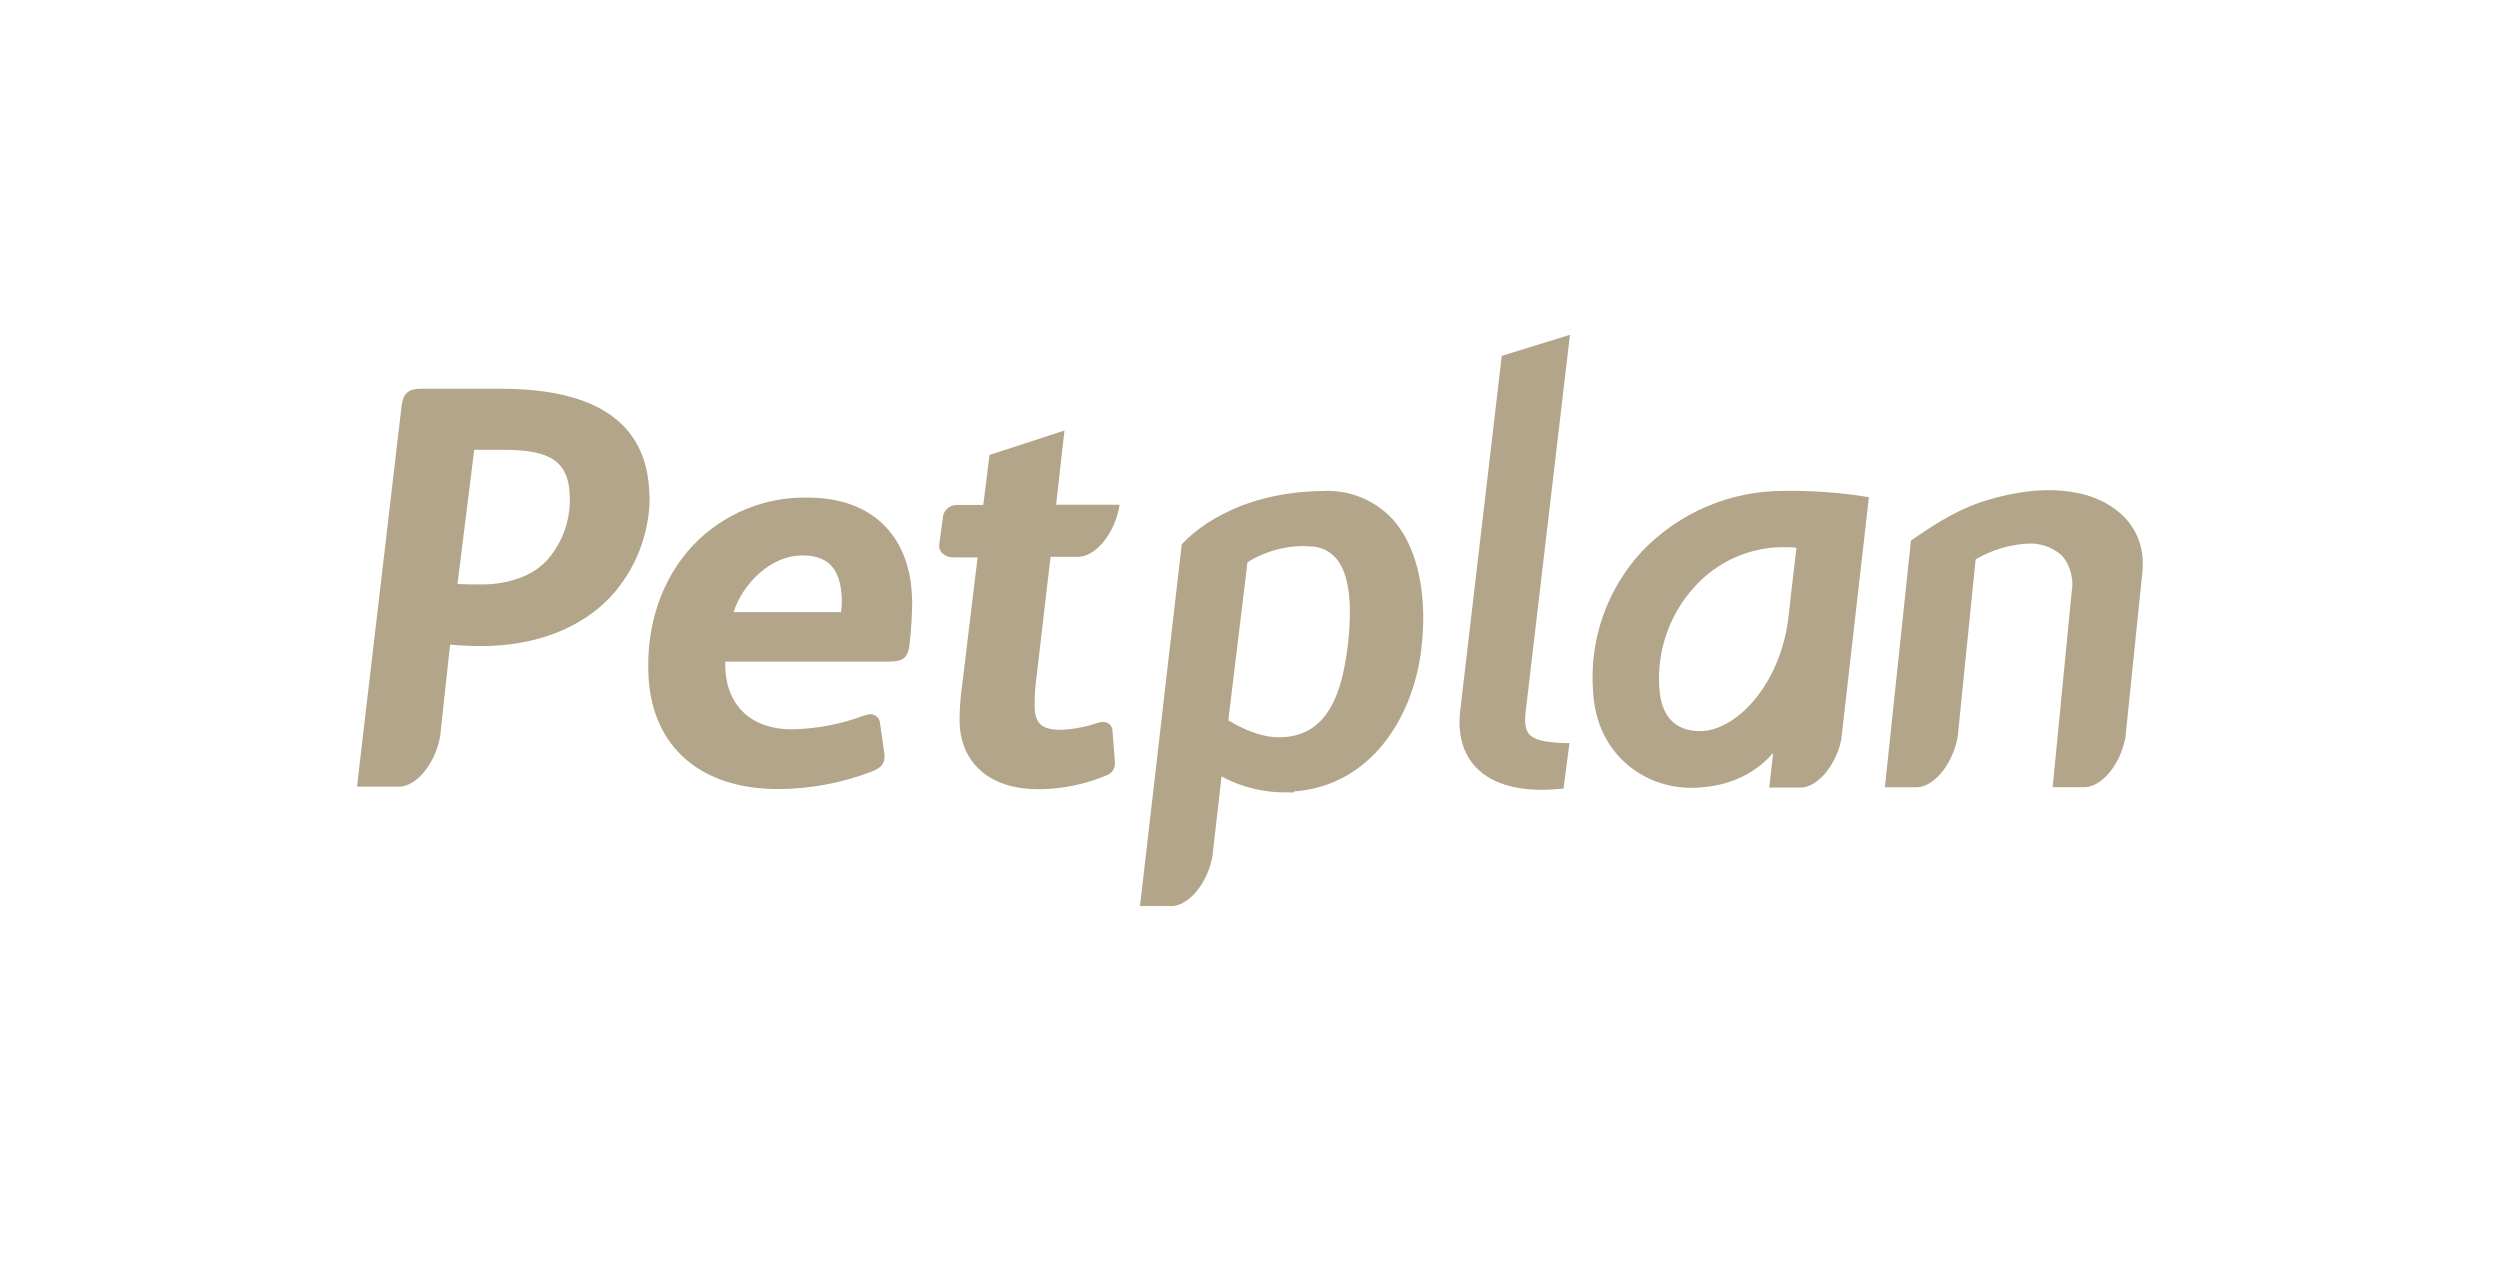 <svg width="112" height="57" viewBox="0 0 112 57" fill="none" xmlns="http://www.w3.org/2000/svg">
<path d="M67.279 15.942L65.42 31.817C65.29 32.882 65.538 33.775 66.139 34.394C66.895 35.175 68.181 35.503 69.857 35.345L70.046 35.327L70.312 33.288H70.052C69.172 33.257 68.726 33.14 68.503 32.889C68.336 32.69 68.286 32.362 68.354 31.857L70.334 15L67.279 15.942Z" fill="#B2A58A"/>
<path d="M40.853 26.63C40.711 23.913 38.979 22.293 36.206 22.293C35.247 22.269 34.294 22.447 33.407 22.813C32.52 23.18 31.72 23.727 31.057 24.421C29.635 25.93 28.923 28.04 29.056 30.36C29.245 33.486 31.413 35.351 34.859 35.351C36.309 35.345 37.745 35.073 39.097 34.549C39.363 34.434 39.645 34.279 39.624 33.873V33.793L39.425 32.405C39.42 32.293 39.372 32.187 39.289 32.11C39.207 32.034 39.098 31.993 38.985 31.996C38.904 32 38.823 32.018 38.747 32.049L38.645 32.08C37.629 32.452 36.559 32.653 35.478 32.675C33.697 32.675 32.578 31.658 32.492 29.951V29.642H39.704C40.367 29.642 40.668 29.57 40.748 28.879C40.823 28.226 40.862 27.569 40.866 26.912C40.86 26.804 40.86 26.711 40.853 26.63ZM37.678 27.423H32.867C33.257 26.184 34.502 24.883 35.946 24.883C37.099 24.883 37.644 25.465 37.712 26.776V26.98C37.709 27.128 37.698 27.276 37.678 27.423Z" fill="#B2A58A"/>
<path d="M29.083 21.954C28.928 18.943 26.695 17.416 22.45 17.416H18.832C18.212 17.416 18.041 17.726 17.989 18.206C17.989 18.206 16.021 34.982 16 35.187C15.999 35.205 15.999 35.224 16 35.242H17.93C18.55 35.193 19.213 34.533 19.556 33.591C19.631 33.39 19.685 33.183 19.721 32.971L20.164 28.879C20.628 28.922 21.093 28.944 21.564 28.944C23.971 28.944 26.035 28.154 27.37 26.72C28.481 25.502 29.099 23.915 29.105 22.267C29.09 22.156 29.086 22.06 29.083 21.958V21.954ZM24.436 25.164C23.869 25.784 22.763 26.183 21.614 26.183C21.18 26.183 20.892 26.183 20.495 26.165C20.526 25.914 21.22 20.356 21.245 20.151H22.469C24.328 20.151 25.434 20.461 25.517 22.094C25.56 22.652 25.487 23.214 25.302 23.742C25.118 24.271 24.826 24.756 24.445 25.167L24.436 25.164Z" fill="#B2A58A"/>
<path d="M62.39 23.261C61.991 22.831 61.502 22.494 60.958 22.275C60.414 22.057 59.828 21.962 59.242 21.997C55.255 22.05 53.328 23.968 52.981 24.349L52.931 24.404V24.482L51.072 40.592H52.535C53.154 40.543 53.817 39.88 54.161 38.941C54.234 38.74 54.288 38.532 54.322 38.321C54.505 36.726 54.691 35.093 54.725 34.786C55.643 35.278 56.673 35.524 57.715 35.499H57.972V35.456C61.454 35.202 63.347 32.072 63.682 29.008C63.734 28.558 63.761 28.105 63.762 27.651C63.753 25.802 63.279 24.243 62.39 23.261ZM60.385 28.872C60.165 30.731 59.642 32.9 57.507 33.023C56.605 33.092 55.688 32.67 55.029 32.271L55.887 25.188C56.498 24.809 57.186 24.57 57.901 24.488C57.981 24.488 58.229 24.463 58.288 24.463C58.446 24.463 58.663 24.479 58.663 24.479C58.888 24.475 59.112 24.521 59.318 24.613C59.524 24.705 59.708 24.841 59.855 25.012C60.264 25.489 60.475 26.294 60.475 27.419C60.473 27.905 60.443 28.39 60.385 28.872ZM79.436 33.733L79.262 35.282H80.752C81.353 35.211 82.007 34.56 82.348 33.634C82.406 33.474 82.453 33.311 82.487 33.144L83.727 22.276L83.541 22.242C82.343 22.059 81.133 21.975 79.922 21.991C78.739 21.987 77.567 22.224 76.478 22.685C75.388 23.147 74.404 23.824 73.583 24.677C72.797 25.517 72.194 26.512 71.813 27.598C71.432 28.684 71.282 29.838 71.371 30.985C71.52 33.813 73.682 35.294 75.746 35.294C77.292 35.288 78.543 34.755 79.436 33.733ZM76.161 32.754C75.036 32.754 74.404 32.075 74.336 30.787C74.282 29.956 74.399 29.122 74.681 28.338C74.962 27.554 75.402 26.836 75.972 26.229C76.463 25.699 77.057 25.273 77.717 24.978C78.378 24.683 79.091 24.525 79.814 24.513C80.086 24.513 80.297 24.513 80.48 24.541C80.424 24.959 80.111 27.754 80.111 27.754C79.715 30.746 77.738 32.754 76.164 32.754H76.161Z" fill="#B2A58A"/>
<path d="M47.065 24.945H48.357C48.977 24.896 49.639 24.236 49.983 23.294C50.064 23.073 50.122 22.845 50.157 22.612H47.313C47.338 22.405 47.598 20.084 47.688 19.288L44.329 20.382L44.05 22.622H42.879C42.796 22.618 42.713 22.632 42.635 22.662C42.557 22.691 42.485 22.736 42.425 22.794C42.365 22.852 42.317 22.922 42.284 22.998C42.252 23.075 42.235 23.158 42.235 23.241L42.077 24.394C42.076 24.413 42.076 24.433 42.077 24.453C42.074 24.567 42.115 24.678 42.192 24.762C42.263 24.832 42.347 24.886 42.44 24.922C42.532 24.958 42.631 24.974 42.731 24.97H43.796L43.136 30.432L43.099 30.742C43.036 31.189 42.999 31.641 42.991 32.093V32.452C43.096 34.271 44.416 35.358 46.517 35.358C47.565 35.353 48.601 35.143 49.568 34.739C49.687 34.7 49.789 34.622 49.857 34.518C49.926 34.414 49.957 34.289 49.946 34.165V34.141L49.841 32.759C49.842 32.704 49.831 32.649 49.811 32.598C49.79 32.547 49.759 32.501 49.72 32.462C49.681 32.423 49.635 32.393 49.583 32.373C49.532 32.352 49.478 32.342 49.423 32.344C49.324 32.345 49.227 32.364 49.135 32.399L49.072 32.418C48.571 32.581 48.05 32.674 47.523 32.694C46.699 32.694 46.396 32.443 46.352 31.73V31.42C46.36 31.022 46.392 30.625 46.448 30.231L47.065 24.945Z" fill="#B2A58A"/>
<path d="M92.403 24.916C92.583 25.143 92.713 25.407 92.783 25.689C92.853 25.97 92.862 26.264 92.808 26.549L91.959 35.267H93.434C94.054 35.218 94.717 34.558 95.061 33.616C95.129 33.429 95.182 33.236 95.219 33.04L95.978 25.638C96.195 23.538 94.624 22.429 93.214 22.116C91.693 21.766 90.228 22.076 89.255 22.339C87.864 22.72 86.82 23.386 85.701 24.157L85.611 24.219L84.443 35.27H85.912C86.531 35.221 87.195 34.561 87.538 33.619C87.613 33.418 87.669 33.211 87.706 32.999L88.508 25.062C89.192 24.657 89.961 24.416 90.754 24.359C91.053 24.329 91.354 24.364 91.638 24.46C91.923 24.556 92.183 24.712 92.403 24.916Z" fill="#B2A58A"/>
</svg>
